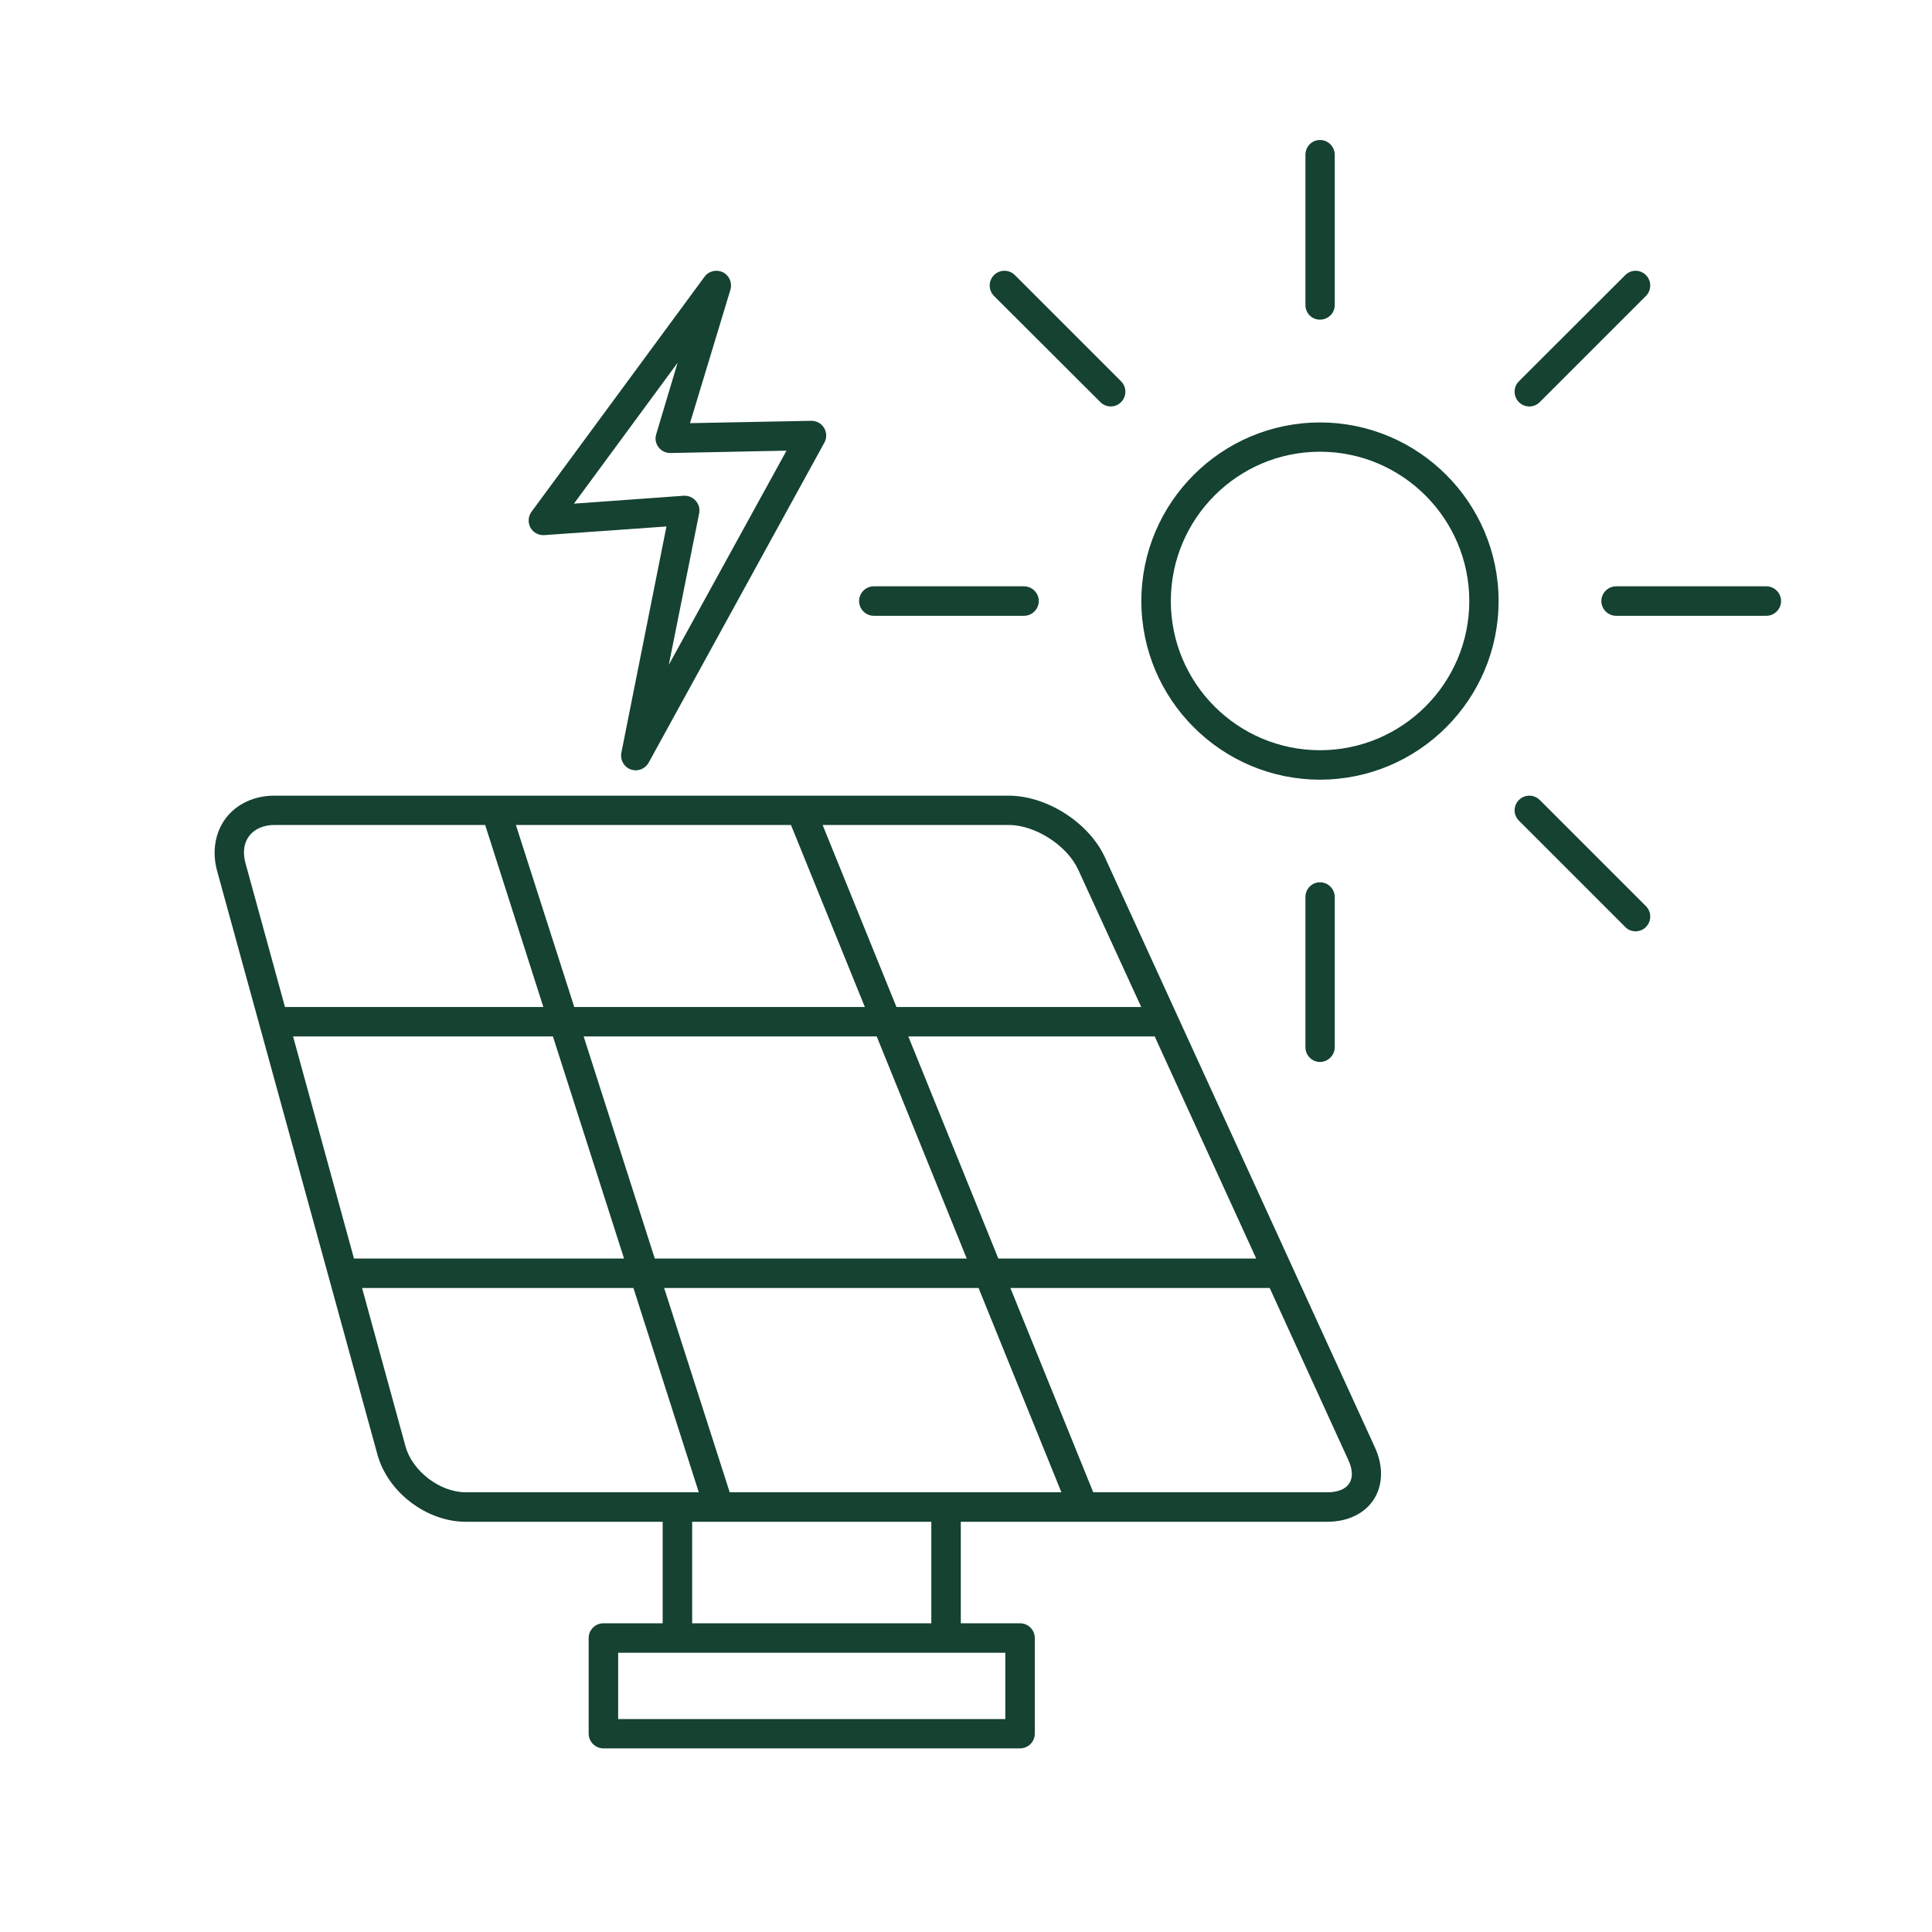 <svg xmlns="http://www.w3.org/2000/svg" xmlns:xlink="http://www.w3.org/1999/xlink" width="56" zoomAndPan="magnify" viewBox="0 0 42 42" height="56" preserveAspectRatio="xMidYMid meet" version="1.0"><defs><clipPath id="b1090f5e6a"><path d="M 4.59 17 L 31 17 L 31 38.137 L 4.59 38.137 Z M 4.59 17 " clip-rule="nonzero"/></clipPath></defs><g clip-path="url(#b1090f5e6a)"><path fill="#154231" d="M 24.023 18.645 C 23.68 17.887 22.758 17.297 21.926 17.297 L 5.965 17.297 C 5.531 17.297 5.148 17.473 4.91 17.785 C 4.676 18.094 4.605 18.512 4.719 18.93 L 8.203 31.613 C 8.426 32.438 9.273 33.082 10.125 33.082 L 14.406 33.082 L 14.406 35.289 L 13.117 35.289 C 12.941 35.289 12.797 35.434 12.797 35.609 L 12.797 37.688 C 12.797 37.863 12.941 38.008 13.117 38.008 L 22.176 38.008 C 22.352 38.008 22.496 37.863 22.496 37.688 L 22.496 35.609 C 22.496 35.434 22.352 35.289 22.176 35.289 L 20.887 35.289 L 20.887 33.082 L 23.547 33.082 C 23.547 33.082 23.547 33.082 23.551 33.082 L 28.855 33.082 C 29.301 33.082 29.668 32.902 29.867 32.594 C 30.066 32.281 30.074 31.871 29.891 31.469 Z M 20.566 32.441 L 15.863 32.441 L 14.438 28 L 21.273 28 L 23.074 32.441 Z M 14.234 27.359 L 12.688 22.531 L 19.059 22.531 L 21.016 27.359 Z M 6.371 22.531 L 12.02 22.531 L 13.566 27.359 L 7.695 27.359 Z M 17.195 17.934 L 18.801 21.891 L 12.484 21.891 L 11.215 17.934 Z M 19.746 22.531 L 25.102 22.531 L 27.309 27.359 L 21.703 27.359 Z M 23.441 18.91 L 24.809 21.891 L 19.488 21.891 L 17.883 17.934 L 21.926 17.934 C 22.508 17.934 23.199 18.379 23.441 18.91 Z M 5.418 18.172 C 5.535 18.02 5.73 17.934 5.969 17.934 L 10.547 17.934 L 11.812 21.891 L 6.195 21.891 L 5.336 18.762 C 5.273 18.531 5.301 18.324 5.418 18.172 Z M 8.816 31.445 L 7.871 28 L 13.77 28 L 15.191 32.441 L 10.125 32.441 C 9.566 32.441 8.965 31.984 8.816 31.445 Z M 21.855 37.371 L 13.438 37.371 L 13.438 35.93 L 21.855 35.93 Z M 20.246 35.289 L 15.047 35.289 L 15.047 33.082 L 20.246 33.082 Z M 29.332 32.246 C 29.25 32.375 29.082 32.441 28.855 32.441 L 23.766 32.441 L 21.965 28 L 27.602 28 L 29.309 31.734 C 29.406 31.941 29.414 32.121 29.332 32.246 Z M 29.332 32.246 " fill-opacity="1" fill-rule="nonzero"/></g><path fill="#154231" d="M 28.695 9.184 C 26.555 9.184 24.812 10.926 24.812 13.066 C 24.812 15.207 26.555 16.949 28.695 16.949 C 30.836 16.949 32.578 15.207 32.578 13.066 C 32.578 10.926 30.836 9.184 28.695 9.184 Z M 28.695 16.309 C 26.906 16.309 25.453 14.855 25.453 13.066 C 25.453 11.277 26.906 9.82 28.695 9.82 C 30.484 9.82 31.941 11.277 31.941 13.066 C 31.941 14.855 30.484 16.309 28.695 16.309 Z M 28.695 16.309 " fill-opacity="1" fill-rule="nonzero"/><path fill="#154231" d="M 28.695 6.949 C 28.871 6.949 29.016 6.809 29.016 6.633 L 29.016 3.363 C 29.016 3.188 28.871 3.043 28.695 3.043 C 28.52 3.043 28.379 3.188 28.379 3.363 L 28.379 6.633 C 28.379 6.809 28.52 6.949 28.695 6.949 Z M 28.695 6.949 " fill-opacity="1" fill-rule="nonzero"/><path fill="#154231" d="M 38.398 12.746 L 35.133 12.746 C 34.957 12.746 34.812 12.891 34.812 13.066 C 34.812 13.242 34.957 13.387 35.133 13.387 L 38.398 13.387 C 38.574 13.387 38.719 13.242 38.719 13.066 C 38.719 12.891 38.574 12.746 38.398 12.746 Z M 38.398 12.746 " fill-opacity="1" fill-rule="nonzero"/><path fill="#154231" d="M 23.922 8.742 C 23.984 8.805 24.066 8.836 24.148 8.836 C 24.227 8.836 24.309 8.805 24.371 8.742 C 24.496 8.617 24.496 8.414 24.371 8.289 L 22.062 5.98 C 21.938 5.855 21.734 5.855 21.609 5.98 C 21.484 6.105 21.484 6.309 21.609 6.434 Z M 23.922 8.742 " fill-opacity="1" fill-rule="nonzero"/><path fill="#154231" d="M 18.996 13.387 L 22.262 13.387 C 22.438 13.387 22.582 13.242 22.582 13.066 C 22.582 12.891 22.438 12.746 22.262 12.746 L 18.996 12.746 C 18.82 12.746 18.676 12.891 18.676 13.066 C 18.676 13.242 18.82 13.387 18.996 13.387 Z M 18.996 13.387 " fill-opacity="1" fill-rule="nonzero"/><path fill="#154231" d="M 29.016 22.766 L 29.016 19.5 C 29.016 19.324 28.871 19.18 28.695 19.18 C 28.52 19.18 28.379 19.324 28.379 19.5 L 28.379 22.766 C 28.379 22.941 28.52 23.086 28.695 23.086 C 28.871 23.086 29.016 22.941 29.016 22.766 Z M 29.016 22.766 " fill-opacity="1" fill-rule="nonzero"/><path fill="#154231" d="M 33.473 17.391 C 33.348 17.266 33.145 17.266 33.02 17.391 C 32.895 17.516 32.895 17.715 33.02 17.84 L 35.332 20.152 C 35.391 20.215 35.473 20.246 35.555 20.246 C 35.637 20.246 35.719 20.215 35.781 20.152 C 35.906 20.027 35.906 19.824 35.781 19.699 Z M 33.473 17.391 " fill-opacity="1" fill-rule="nonzero"/><path fill="#154231" d="M 33.246 8.836 C 33.328 8.836 33.41 8.805 33.473 8.742 L 35.781 6.434 C 35.906 6.309 35.906 6.105 35.781 5.98 C 35.656 5.855 35.457 5.855 35.332 5.98 L 33.02 8.289 C 32.895 8.414 32.895 8.617 33.02 8.742 C 33.082 8.805 33.164 8.836 33.246 8.836 Z M 33.246 8.836 " fill-opacity="1" fill-rule="nonzero"/><path fill="#154231" d="M 11.832 11.633 L 14.488 11.445 L 13.508 16.363 C 13.477 16.516 13.562 16.672 13.711 16.727 C 13.746 16.738 13.785 16.746 13.82 16.746 C 13.934 16.746 14.043 16.684 14.102 16.578 L 17.922 9.621 C 17.977 9.52 17.973 9.398 17.914 9.301 C 17.855 9.203 17.75 9.148 17.637 9.148 L 15 9.199 L 15.879 6.297 C 15.922 6.148 15.855 5.988 15.715 5.918 C 15.574 5.852 15.406 5.891 15.316 6.016 L 11.555 11.125 C 11.48 11.227 11.473 11.359 11.531 11.469 C 11.59 11.578 11.711 11.641 11.832 11.633 Z M 14.73 7.887 L 14.266 9.438 C 14.234 9.535 14.254 9.641 14.316 9.723 C 14.379 9.805 14.473 9.848 14.574 9.848 L 17.098 9.797 L 14.539 14.453 L 15.199 11.16 C 15.219 11.062 15.191 10.961 15.125 10.887 C 15.062 10.816 14.977 10.777 14.887 10.777 C 14.879 10.777 14.871 10.777 14.863 10.777 L 12.477 10.949 Z M 14.73 7.887 " fill-opacity="1" fill-rule="nonzero"/></svg>